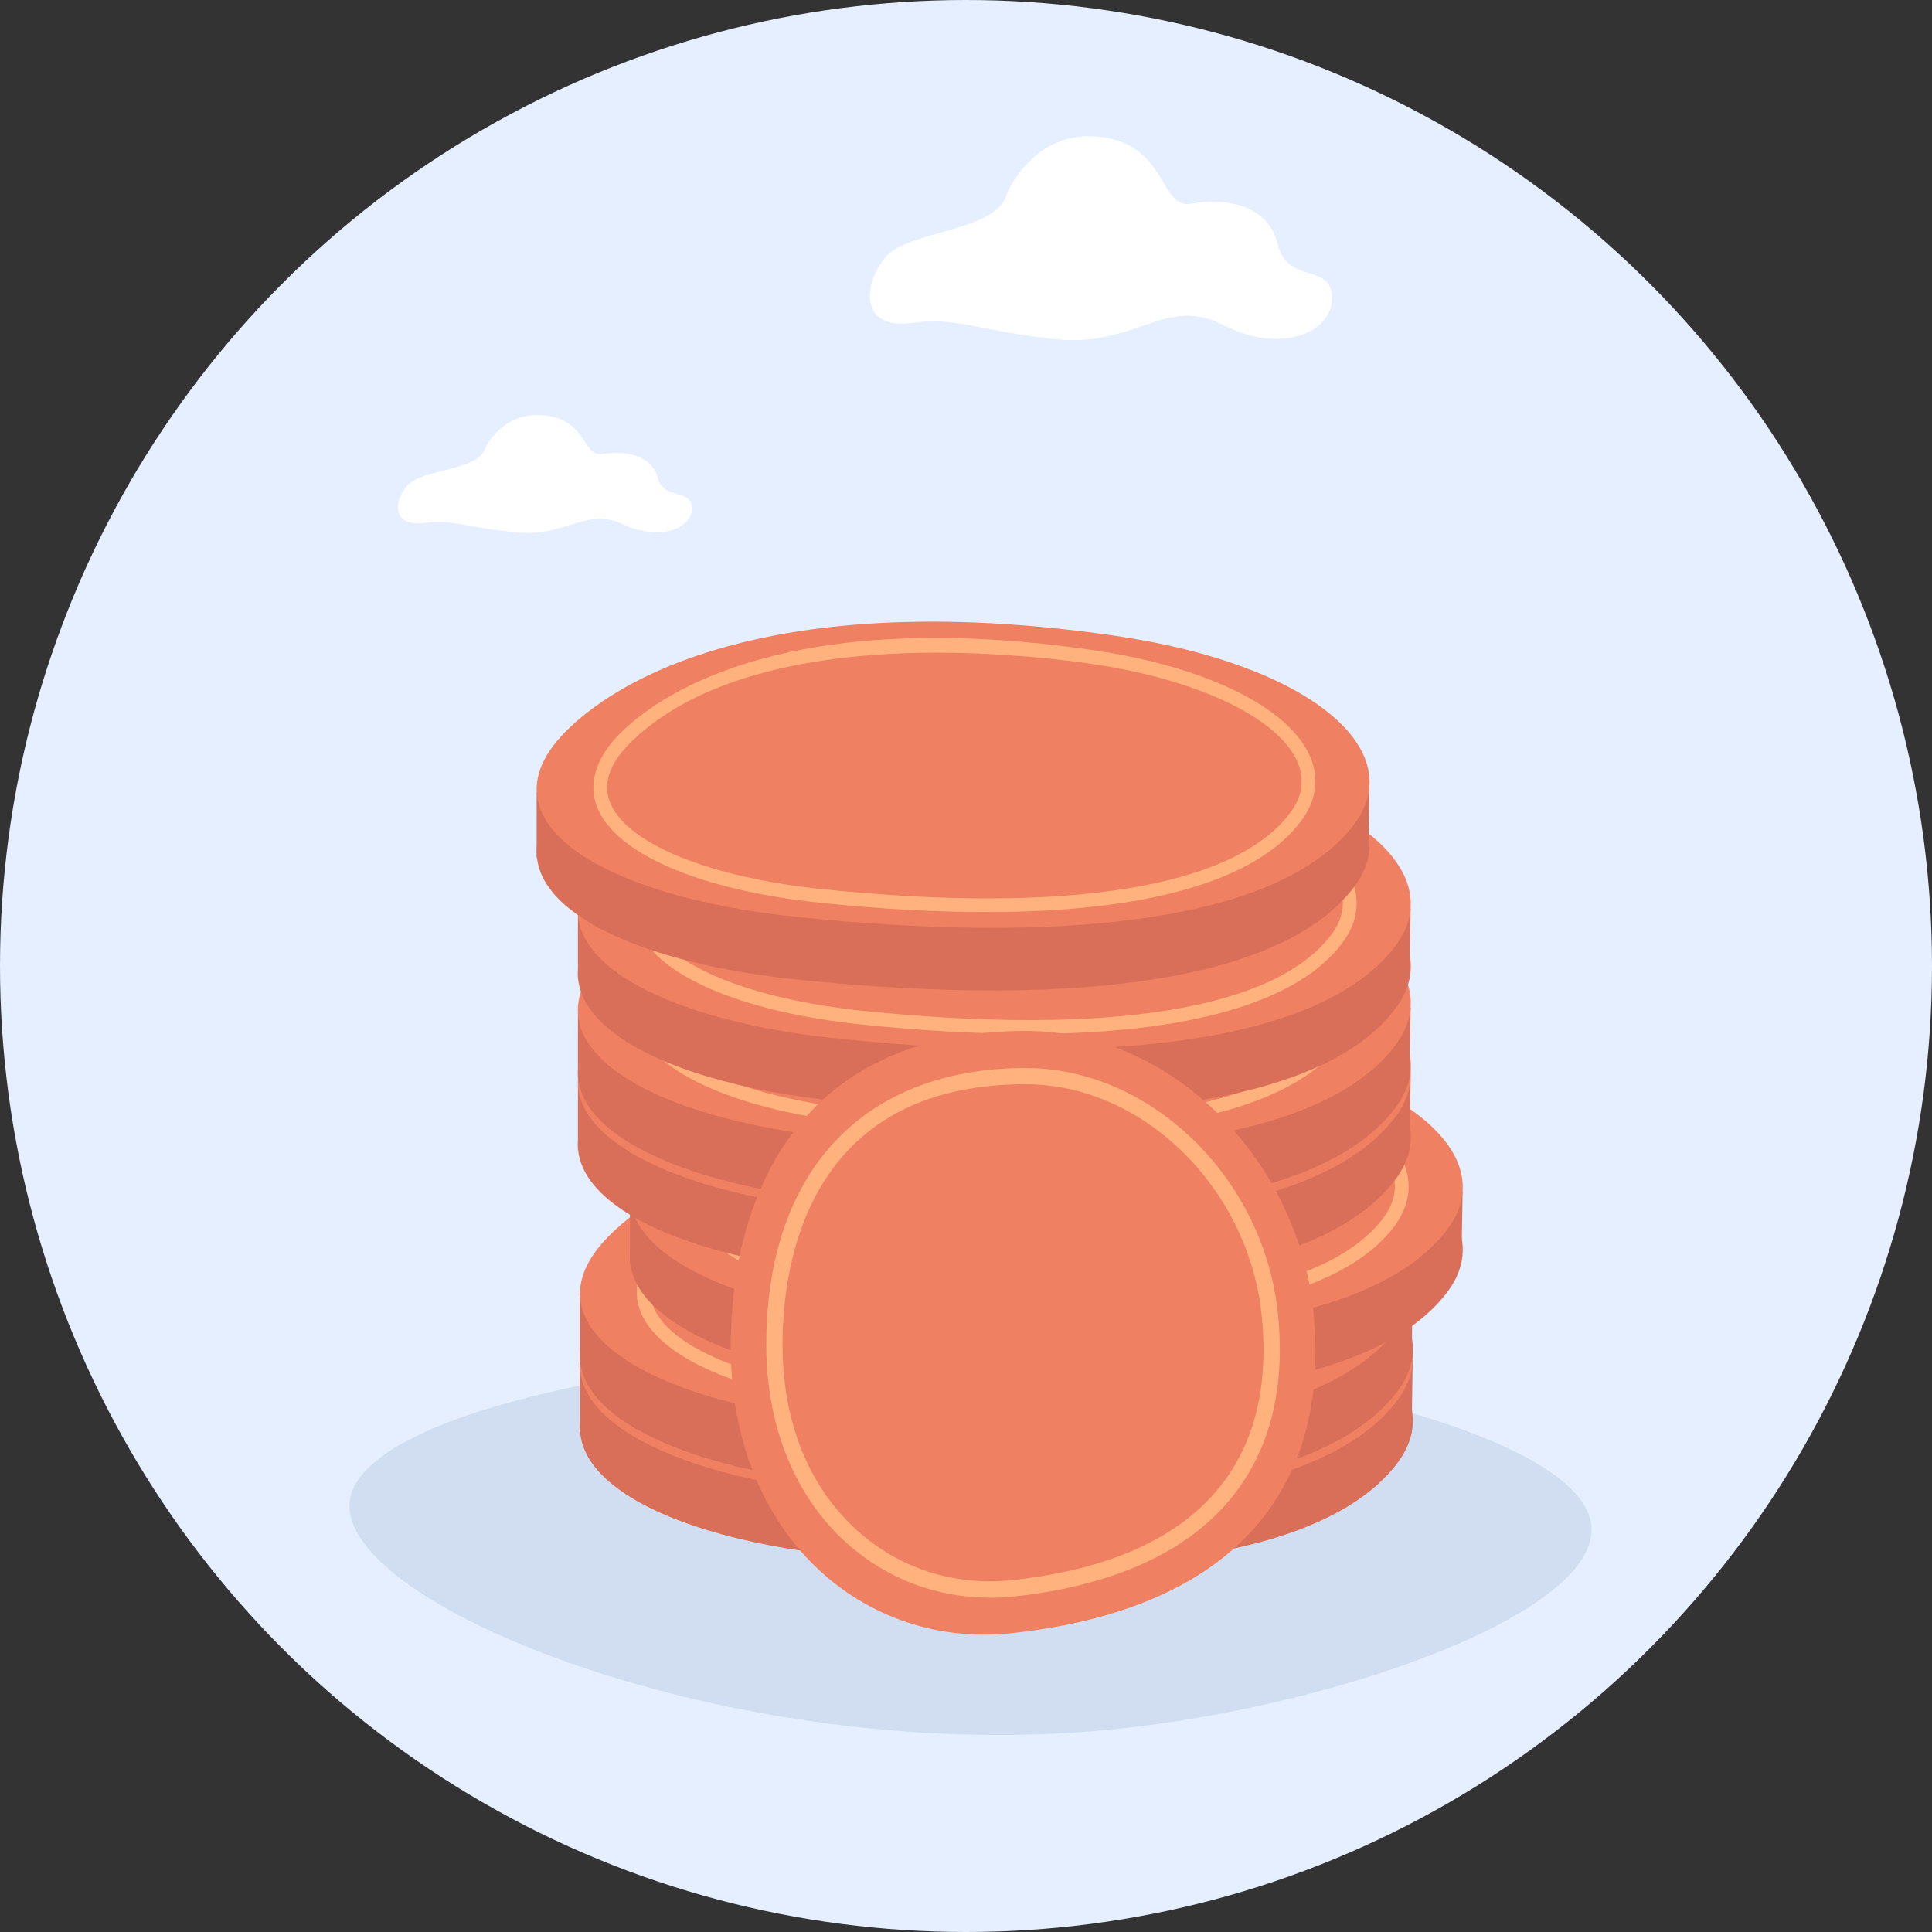 <?xml version="1.0" encoding="UTF-8"?><svg id="Layer_2" xmlns="http://www.w3.org/2000/svg" viewBox="0 0 210 210"><rect x="0" y="0" width="210" height="210" fill="#333333" stroke="none"/><defs><style>.cls-1{fill:#ef8062;}.cls-2{fill:#fff;}.cls-3{fill:#ffb27d;}.cls-4{fill:#e5efff;}.cls-5{fill:#d1def2;}.cls-6{fill:#da6f59;}</style></defs><g id="Content"><g><circle class="cls-4" cx="105" cy="105" r="105"/><path class="cls-5" d="m108.71,146.85c-29.77-.96-69.94,5.77-70.71,16.53-.8,11.22,41.13,28.07,80.81,24.79,24.91-2.05,54.53-12.5,54.18-22.04-.39-10.49-36.98-18.41-64.28-19.28Z"/><g><g><g><polygon class="cls-6" points="63.04 155.8 63.04 148.74 153.55 148.09 153.43 155.8 63.04 155.8"/><path class="cls-6" d="m66.59,148.54c8.24-7.83,27.02-14.72,59.35-10.01,21.05,3.06,32.05,12.37,25.97,20.47-7.39,9.85-28.88,13.34-60.54,10.09-21.79-2.24-35.08-10.75-24.78-20.54Z"/><path class="cls-1" d="m66.59,141.73c8.24-7.83,27.02-14.72,59.35-10.01,21.05,3.06,32.05,12.37,25.97,20.47-7.39,9.85-28.88,13.34-60.54,10.09-21.79-2.24-35.08-10.75-24.78-20.54Z"/><path class="cls-3" d="m111.9,161.74c-5.45,0-11.44-.33-17.93-1-13.3-1.37-22.67-5.45-24.45-10.65-.62-1.83-.62-4.73,2.93-8.11h0c4.43-4.21,18.28-13.48,51.1-8.71,12.33,1.8,21.38,6.27,23.61,11.68.96,2.34.61,4.73-1.04,6.92-4.87,6.5-16.79,9.87-34.23,9.87Zm-38.41-18.67c-2.39,2.27-3.25,4.47-2.54,6.53,1.56,4.57,10.66,8.36,23.18,9.65,26.7,2.75,44.74-.2,50.81-8.28,1.33-1.77,1.61-3.6.85-5.45-2-4.84-10.81-9.07-22.44-10.76-8.37-1.22-36.67-4.22-49.85,8.32h0Z"/></g><g><polygon class="cls-6" points="63.04 148.01 63.04 140.94 153.55 140.3 153.43 148.01 63.04 148.01"/><path class="cls-6" d="m66.59,140.75c8.24-7.83,27.02-14.72,59.35-10.01,21.05,3.06,32.05,12.37,25.97,20.47-7.39,9.85-28.88,13.34-60.54,10.09-21.79-2.24-35.08-10.75-24.78-20.54Z"/><path class="cls-1" d="m66.59,133.94c8.24-7.83,27.02-14.72,59.35-10.01,21.05,3.06,32.05,12.37,25.97,20.47-7.39,9.85-28.88,13.34-60.54,10.09-21.79-2.24-35.08-10.75-24.78-20.54Z"/><path class="cls-3" d="m111.9,153.96c-5.45,0-11.44-.33-17.93-1-13.3-1.37-22.67-5.45-24.45-10.66-.62-1.83-.62-4.72,2.93-8.1h0c4.43-4.21,18.28-13.49,51.1-8.71,12.33,1.79,21.38,6.27,23.61,11.67.97,2.34.61,4.74-1.03,6.93-4.87,6.5-16.79,9.87-34.23,9.87Zm-38.41-18.67c-2.39,2.27-3.25,4.47-2.55,6.53,1.56,4.57,10.66,8.36,23.18,9.65,26.7,2.75,44.74-.2,50.81-8.28,1.33-1.77,1.61-3.6.85-5.45-2-4.85-10.81-9.07-22.44-10.76-8.36-1.22-36.67-4.22-49.85,8.32h0Z"/></g><g><polygon class="cls-6" points="68.47 137.22 68.47 130.15 158.98 129.51 158.85 137.22 68.47 137.22"/><path class="cls-6" d="m72.01,129.96c8.24-7.83,27.02-14.72,59.35-10.01,21.05,3.06,32.05,12.37,25.97,20.47-7.39,9.85-28.88,13.34-60.54,10.09-21.79-2.24-35.08-10.75-24.78-20.54Z"/><path class="cls-1" d="m72.01,123.15c8.24-7.83,27.02-14.72,59.35-10.01,21.05,3.06,32.05,12.37,25.97,20.47-7.39,9.85-28.88,13.34-60.54,10.09-21.79-2.24-35.08-10.75-24.78-20.54Z"/><path class="cls-3" d="m117.33,143.17c-5.45,0-11.45-.33-17.94-1-13.3-1.37-22.67-5.45-24.45-10.65-.62-1.83-.62-4.72,2.93-8.1,4.43-4.21,18.27-13.49,51.1-8.72,12.33,1.8,21.38,6.27,23.61,11.68.97,2.34.61,4.74-1.03,6.93-4.87,6.49-16.78,9.87-34.22,9.87Zm-5.22-28.2c-11.37,0-25.13,1.85-33.2,9.53h0c-2.39,2.27-3.25,4.47-2.55,6.53,1.56,4.57,10.66,8.36,23.18,9.65,26.7,2.74,44.74-.19,50.81-8.28,1.33-1.77,1.61-3.61.85-5.46-2-4.84-10.81-9.07-22.44-10.76-3.24-.47-9.47-1.21-16.65-1.21Z"/></g><g><polygon class="cls-6" points="62.82 125.01 62.82 117.94 153.33 117.3 153.2 125.01 62.82 125.01"/><path class="cls-6" d="m66.36,117.74c8.24-7.83,27.02-14.72,59.35-10.01,21.05,3.06,32.05,12.37,25.97,20.47-7.39,9.85-28.88,13.34-60.54,10.09-21.79-2.24-35.08-10.75-24.78-20.54Z"/><path class="cls-1" d="m66.36,110.93c8.24-7.83,27.02-14.72,59.35-10.01,21.05,3.06,32.05,12.37,25.97,20.47-7.39,9.85-28.88,13.34-60.54,10.09-21.79-2.24-35.08-10.75-24.78-20.54Z"/><path class="cls-3" d="m111.67,130.95c-5.45,0-11.44-.33-17.93-1-13.3-1.37-22.67-5.45-24.45-10.65-.62-1.83-.62-4.72,2.93-8.1,4.43-4.21,18.27-13.48,51.1-8.72,12.34,1.8,21.38,6.27,23.61,11.68.96,2.34.61,4.73-1.04,6.92-4.87,6.5-16.79,9.87-34.23,9.87Zm-5.21-28.19c-11.37,0-25.13,1.85-33.2,9.53h0c-2.39,2.27-3.25,4.47-2.55,6.53,1.56,4.57,10.66,8.36,23.18,9.65,26.7,2.74,44.74-.2,50.81-8.28,1.33-1.77,1.61-3.6.85-5.45-2-4.84-10.81-9.07-22.44-10.76-3.24-.47-9.47-1.21-16.65-1.21Z"/></g><g><polygon class="cls-6" points="62.82 117.22 62.82 110.15 153.33 109.51 153.2 117.22 62.82 117.22"/><path class="cls-6" d="m66.36,109.95c8.24-7.83,27.02-14.72,59.35-10.01,21.05,3.06,32.05,12.37,25.97,20.47-7.39,9.85-28.88,13.34-60.54,10.09-21.79-2.24-35.08-10.75-24.78-20.54Z"/><path class="cls-1" d="m66.36,103.14c8.24-7.83,27.02-14.72,59.35-10.01,21.05,3.06,32.05,12.37,25.97,20.47-7.39,9.85-28.88,13.34-60.54,10.09-21.79-2.24-35.08-10.75-24.78-20.54Z"/><path class="cls-3" d="m111.67,123.16c-5.45,0-11.44-.33-17.93-1-13.3-1.37-22.67-5.45-24.45-10.65-.62-1.83-.62-4.73,2.93-8.11,4.43-4.21,18.28-13.48,51.1-8.71,12.34,1.8,21.38,6.27,23.61,11.68.96,2.34.61,4.73-1.04,6.92-4.87,6.5-16.79,9.87-34.23,9.87Zm-5.22-28.2c-11.37,0-25.12,1.85-33.19,9.53h0c-2.39,2.27-3.25,4.47-2.55,6.53,1.56,4.57,10.66,8.36,23.18,9.65,26.7,2.75,44.74-.2,50.81-8.28,1.33-1.77,1.61-3.6.85-5.45-2-4.84-10.81-9.07-22.44-10.76-3.24-.47-9.47-1.21-16.66-1.21Z"/></g><g><polygon class="cls-6" points="62.82 106.43 62.82 99.36 153.33 98.72 153.2 106.43 62.82 106.43"/><path class="cls-6" d="m66.36,99.16c8.24-7.83,27.02-14.72,59.35-10.01,21.05,3.06,32.05,12.37,25.97,20.47-7.39,9.85-28.88,13.34-60.54,10.09-21.79-2.24-35.08-10.75-24.78-20.54Z"/><path class="cls-1" d="m66.36,92.35c8.24-7.83,27.02-14.72,59.35-10.01,21.05,3.06,32.05,12.37,25.97,20.47-7.39,9.85-28.88,13.34-60.54,10.09-21.79-2.24-35.08-10.75-24.78-20.54Z"/><path class="cls-3" d="m111.68,112.37c-5.46,0-11.45-.33-17.94-1-13.3-1.37-22.67-5.45-24.45-10.65-.62-1.83-.62-4.72,2.93-8.1,4.43-4.21,18.27-13.49,51.1-8.72,12.33,1.8,21.38,6.27,23.61,11.68.97,2.34.61,4.74-1.03,6.93-4.87,6.49-16.78,9.87-34.22,9.87Zm-5.22-28.2c-11.37,0-25.13,1.85-33.2,9.53h0c-2.39,2.27-3.25,4.47-2.55,6.53,1.56,4.57,10.66,8.36,23.18,9.65,26.7,2.74,44.74-.19,50.81-8.28,1.33-1.77,1.61-3.61.85-5.46-2-4.84-10.81-9.07-22.44-10.76-3.24-.47-9.47-1.21-16.65-1.21Z"/></g><g><polygon class="cls-6" points="58.33 93.2 58.33 86.13 148.85 85.49 148.72 93.2 58.33 93.2"/><path class="cls-6" d="m61.88,85.93c8.24-7.83,27.02-14.72,59.35-10.01,21.05,3.06,32.05,12.37,25.97,20.47-7.39,9.85-28.88,13.34-60.54,10.09-21.79-2.24-35.08-10.75-24.78-20.54Z"/><path class="cls-1" d="m61.88,79.12c8.24-7.83,27.02-14.72,59.35-10.01,21.05,3.06,32.05,12.37,25.97,20.47-7.39,9.85-28.88,13.34-60.54,10.09-21.79-2.24-35.08-10.75-24.78-20.54Z"/><path class="cls-3" d="m107.19,99.14c-5.45,0-11.44-.33-17.93-1-13.3-1.37-22.67-5.45-24.45-10.65-.62-1.83-.62-4.73,2.93-8.11,4.43-4.21,18.27-13.48,51.1-8.71,12.34,1.8,21.38,6.27,23.61,11.68.96,2.34.61,4.73-1.04,6.92-4.87,6.5-16.79,9.87-34.23,9.87Zm-5.22-28.2c-11.37,0-25.12,1.85-33.19,9.53h0c-2.39,2.27-3.25,4.47-2.55,6.53,1.56,4.57,10.66,8.36,23.18,9.65,26.7,2.75,44.74-.2,50.81-8.28,1.33-1.77,1.61-3.6.85-5.45-2-4.84-10.81-9.07-22.44-10.76-3.24-.47-9.47-1.21-16.66-1.21Z"/></g></g><g><path class="cls-1" d="m79.43,146.37c0-16.61,7.59-34.31,32.11-34.31,15.97,0,29.63,14.17,31.24,30.7,1.95,20.09-9.76,32.28-32.84,34.76-15.88,1.71-30.51-10.38-30.51-31.15Z"/><path class="cls-3" d="m107.57,173.66c-5.78,0-11.22-2.06-15.54-5.94-5.64-5.06-8.74-12.72-8.74-21.57,0-18.82,10.54-30.06,28.19-30.06,13.69,0,26.01,12.07,27.45,26.91,1.7,17.51-8.5,28.35-28.71,30.53-.89.1-1.77.14-2.65.14Zm3.91-55.81c-23.85,0-26.42,19.79-26.42,28.29s2.9,15.53,8.15,20.25c4.6,4.13,10.56,6.02,16.81,5.36,19.37-2.08,28.76-11.97,27.14-28.59-1.36-13.96-12.88-25.31-25.69-25.31Z"/></g><path class="cls-2" d="m109.46,21.02s2.88-7.02,10.17-6.14c7.29.88,6.42,7.92,9.89,7.26,3.47-.66,8.33,0,9.37,4.4,1.04,4.4,5.73,1.98,5.9,5.72.17,3.74-5.38,6.38-11.8,3.08-6.42-3.3-9.54,2.56-18.57,1.5-9.02-1.06-10.14-2.38-15.48-1.72-5.34.66-5.21-3.98-2.78-7.06,2.43-3.08,12.26-2.79,13.3-7.04Z"/><path class="cls-2" d="m52.75,48.7s1.83-4.06,6.47-3.55c4.64.51,4.09,4.58,6.29,4.2,2.21-.38,5.3,0,5.96,2.54.66,2.54,3.64,1.14,3.75,3.31.11,2.16-3.42,3.69-7.51,1.78-4.09-1.91-6.07,1.48-11.81.87-5.74-.61-6.45-1.38-9.85-1-3.4.38-3.32-2.3-1.77-4.08,1.55-1.78,7.8-1.61,8.47-4.07Z"/></g></g></g></svg>